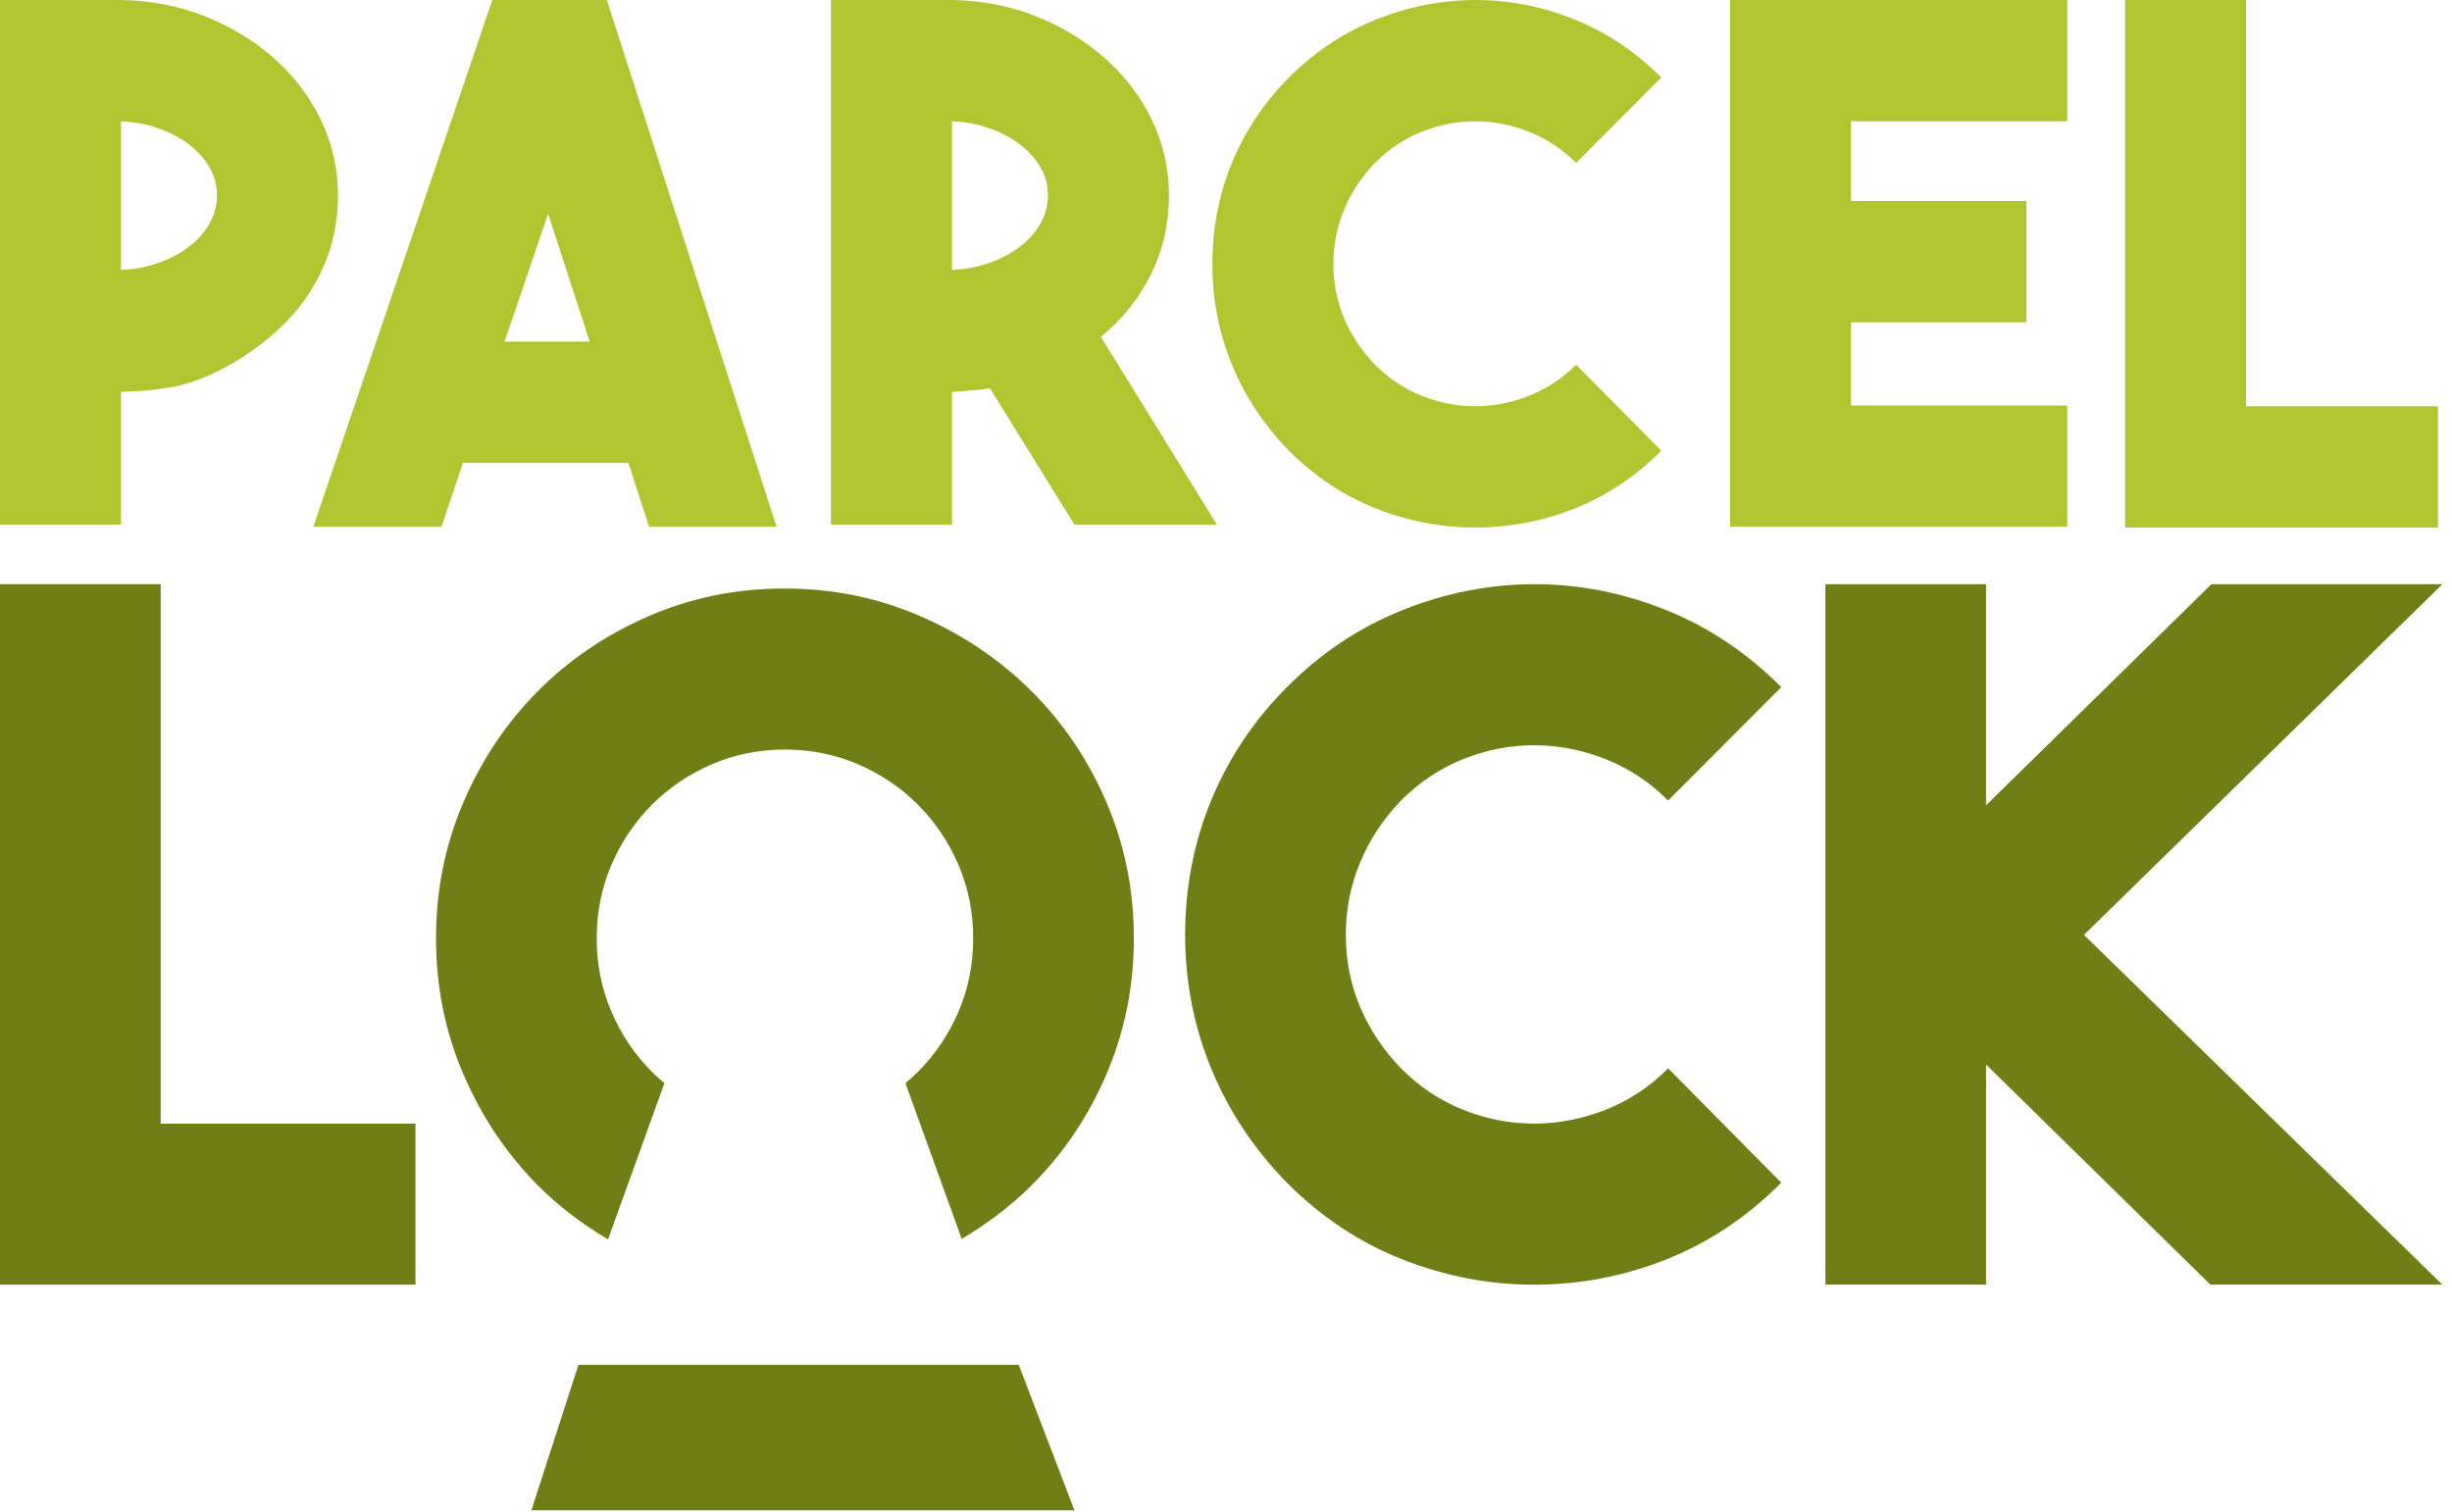 <?xml version="1.0" encoding="UTF-8" standalone="no"?>
<svg width="180px" height="111px" viewBox="0 0 180 111" version="1.1" xmlns="http://www.w3.org/2000/svg" xmlns:xlink="http://www.w3.org/1999/xlink">
    <!-- Generator: Sketch 39.1 (31720) - http://www.bohemiancoding.com/sketch -->
    <title>Logo</title>
    <desc>Created with Sketch.</desc>
    <defs></defs>
    <g id="Symbols" stroke="none" stroke-width="1" fill="none" fill-rule="evenodd">
        <g id="Logo">
            <g id="Group">
                <path d="M36.139,0 L23,38.683 L32.409,38.683 L33.984,33.994 L46.127,33.994 L47.653,38.683 L57.007,38.683 L44.548,4.51543049e-15 L36.139,4.51543049e-15 L36.139,0 L36.139,0 Z M40.239,15.705 L43.289,25.087 L37.033,25.087 L40.239,15.705 L40.239,15.705 L40.239,15.705 Z" id="Shape" fill="#B0C530"></path>
                <path d="M72.672,28.513 C72.215,28.582 71.759,28.635 71.303,28.67 C70.848,28.706 70.376,28.741 69.885,28.776 L69.885,38.525 L61,38.525 L61,0 L69.885,0 C72.092,0.036 74.16,0.44 76.088,1.21 C78.013,1.982 79.704,3.018 81.157,4.315 C82.615,5.615 83.754,7.124 84.574,8.842 C85.4,10.561 85.811,12.404 85.811,14.367 C85.811,16.438 85.372,18.359 84.497,20.132 C83.621,21.906 82.395,23.439 80.818,24.736 L89.334,38.525 L78.873,38.525 L72.672,28.513 L72.672,28.513 L72.672,28.513 Z M69.885,19.816 C70.832,19.782 71.733,19.615 72.592,19.314 C73.45,19.016 74.202,18.621 74.853,18.131 C75.5,17.638 76.01,17.065 76.378,16.416 C76.747,15.766 76.93,15.072 76.93,14.334 C76.93,13.597 76.747,12.911 76.378,12.28 C76.01,11.647 75.5,11.085 74.853,10.593 C74.202,10.102 73.45,9.707 72.592,9.408 C71.733,9.109 70.832,8.94 69.885,8.906 L69.885,19.816 L69.885,19.816 L69.885,19.816 Z" id="Shape" fill="#B0C530"></path>
                <path d="M12.404,28.457 C11.601,28.585 10.926,28.673 10.372,28.706 C9.916,28.733 9.373,28.74 8.882,28.775 L8.882,38.526 L1.42108547e-14,38.526 L1.42108547e-14,0 L8.882,0 C11.09,0.036 13.157,0.438 15.084,1.212 C17.012,1.984 18.701,3.019 20.156,4.315 C21.612,5.615 22.751,7.124 23.573,8.842 C24.397,10.562 24.809,12.403 24.809,14.367 C24.809,16.438 24.369,18.359 23.494,20.13 C22.619,21.904 21.392,23.439 19.815,24.738 C19.815,24.738 16.352,27.825 12.404,28.457 L12.404,28.457 Z M8.882,19.816 C9.829,19.781 10.731,19.615 11.59,19.316 C12.448,19.018 13.201,18.623 13.849,18.131 C14.497,17.639 15.007,17.066 15.374,16.417 C15.743,15.768 15.927,15.072 15.927,14.335 C15.927,13.598 15.743,12.913 15.374,12.281 C15.007,11.648 14.497,11.085 13.849,10.594 C13.201,10.102 12.448,9.707 11.59,9.409 C10.731,9.11 9.829,8.941 8.882,8.907 L8.882,19.816 L8.882,19.816 L8.882,19.816 Z" id="Shape" fill="#B0C530"></path>
                <path d="M108.289,38.735 C105.801,38.735 103.376,38.271 101.01,37.339 C98.644,36.409 96.518,34.994 94.623,33.096 C92.801,31.235 91.409,29.136 90.445,26.799 C89.483,24.462 89,21.996 89,19.395 C89,16.759 89.483,14.272 90.445,11.937 C91.409,9.602 92.801,7.519 94.623,5.693 C96.518,3.794 98.653,2.372 101.039,1.423 C103.42,0.476 105.849,0 108.315,0 C110.787,0 113.205,0.475 115.57,1.423 C117.935,2.371 120.062,3.794 121.956,5.693 L115.701,11.964 C114.685,10.946 113.53,10.181 112.233,9.672 C110.937,9.162 109.623,8.907 108.289,8.907 C106.958,8.907 105.654,9.162 104.374,9.672 C103.095,10.181 101.947,10.946 100.933,11.964 C99.95,12.983 99.196,14.125 98.673,15.388 C98.144,16.654 97.885,17.989 97.885,19.394 C97.885,20.8 98.144,22.127 98.673,23.373 C99.196,24.62 99.95,25.753 100.933,26.773 C101.947,27.791 103.095,28.555 104.374,29.065 C105.654,29.575 106.958,29.83 108.289,29.83 C109.623,29.83 110.937,29.574 112.233,29.065 C113.531,28.555 114.685,27.791 115.701,26.773 L121.956,33.095 C120.062,34.994 117.943,36.409 115.597,37.338 C113.247,38.271 110.812,38.735 108.289,38.735" id="Shape" fill="#B0C530"></path>
                <polygon id="Shape" fill="#B0C530" points="127 38.683 151.755 38.683 151.755 29.776 135.882 29.776 135.882 23.664 148.76 23.664 148.76 14.757 135.882 14.757 135.882 8.907 151.755 8.907 151.755 -7.10542736e-15 127 0"></polygon>
                <polygon id="Shape" fill="#B0C530" points="156 0 156 38.736 178.97 38.736 178.97 29.83 164.884 29.83 164.884 0"></polygon>
                <polygon id="Shape" fill="#6F7F16" points="-1.42108547e-14 42.896 -1.42108547e-14 94.331 30.5 94.331 30.5 82.505 11.795 82.505 11.795 42.896"></polygon>
                <path d="M112.616,94.333 C109.312,94.333 106.092,93.714 102.951,92.479 C99.81,91.242 96.983,89.365 94.471,86.844 C92.05,84.373 90.2,81.586 88.922,78.482 C87.641,75.379 87,72.101 87,68.649 C87,65.15 87.641,61.851 88.922,58.749 C90.201,55.646 92.051,52.882 94.471,50.457 C96.983,47.933 99.821,46.045 102.985,44.787 C106.148,43.526 109.37,42.896 112.652,42.896 C115.931,42.896 119.142,43.526 122.283,44.787 C125.425,46.045 128.252,47.933 130.762,50.457 L122.456,58.783 C121.106,57.43 119.572,56.415 117.85,55.738 C116.129,55.062 114.383,54.722 112.616,54.722 C110.847,54.722 109.113,55.062 107.417,55.738 C105.719,56.415 104.195,57.43 102.844,58.783 C101.541,60.137 100.543,61.651 99.842,63.333 C99.147,65.009 98.795,66.784 98.795,68.649 C98.795,70.517 99.146,72.277 99.842,73.932 C100.543,75.59 101.541,77.095 102.844,78.446 C104.195,79.801 105.718,80.815 107.417,81.493 C109.114,82.167 110.847,82.506 112.616,82.506 C114.382,82.506 116.129,82.167 117.85,81.493 C119.573,80.815 121.106,79.801 122.456,78.446 L130.762,86.844 C128.252,89.365 125.435,91.243 122.318,92.479 C119.201,93.714 115.966,94.333 112.616,94.333" id="Shape" fill="#6F7F16"></path>
                <polygon id="Shape" fill="#6F7F16" points="162.337 42.896 145.794 59.134 145.794 42.896 134 42.896 134 94.331 145.794 94.331 145.794 78.167 162.265 94.331 179.295 94.331 152.983 68.649 179.295 42.896"></polygon>
                <path d="M81.215,58.889 C79.868,55.763 78.032,53.043 75.707,50.736 C73.385,48.424 70.667,46.594 67.555,45.241 C64.44,43.89 61.119,43.213 57.589,43.213 C54.057,43.213 50.732,43.89 47.619,45.241 C44.504,46.594 41.8,48.424 39.5,50.736 C37.199,53.043 35.375,55.763 34.028,58.889 C32.68,62.016 32.007,65.352 32.007,68.896 C32.007,72.44 32.68,75.778 34.028,78.903 C35.375,82.03 37.199,84.745 39.5,87.058 C41.028,88.588 42.749,89.893 44.637,91.004 L48.542,80.182 L48.776,79.536 C48.455,79.269 48.147,78.99 47.85,78.692 C46.594,77.434 45.603,75.966 44.884,74.284 C44.162,72.606 43.803,70.808 43.803,68.896 C43.803,66.984 44.162,65.186 44.884,63.509 C45.604,61.827 46.594,60.36 47.85,59.098 C49.108,57.839 50.573,56.846 52.249,56.123 C53.921,55.402 55.713,55.039 57.623,55.039 C59.53,55.039 61.321,55.403 62.995,56.123 C64.67,56.846 66.137,57.839 67.394,59.098 C68.649,60.36 69.638,61.827 70.361,63.509 C71.081,65.186 71.441,66.984 71.441,68.896 C71.441,70.809 71.081,72.606 70.361,74.284 C69.638,75.966 68.649,77.434 67.394,78.692 C67.099,78.99 66.789,79.269 66.469,79.535 L66.7,80.182 L70.597,90.97 C72.465,89.864 74.181,88.575 75.706,87.058 C78.031,84.744 79.868,82.03 81.215,78.903 C82.562,75.778 83.236,72.44 83.236,68.895 C83.236,65.352 82.563,62.016 81.215,58.889" id="Shape" fill="#6F7F16"></path>
                <polygon id="Shape" fill="#6F7F16" points="42.464 100.213 39.007 110.901 78.873 110.901 74.786 100.213"></polygon>
            </g>
        </g>
    </g>
</svg>